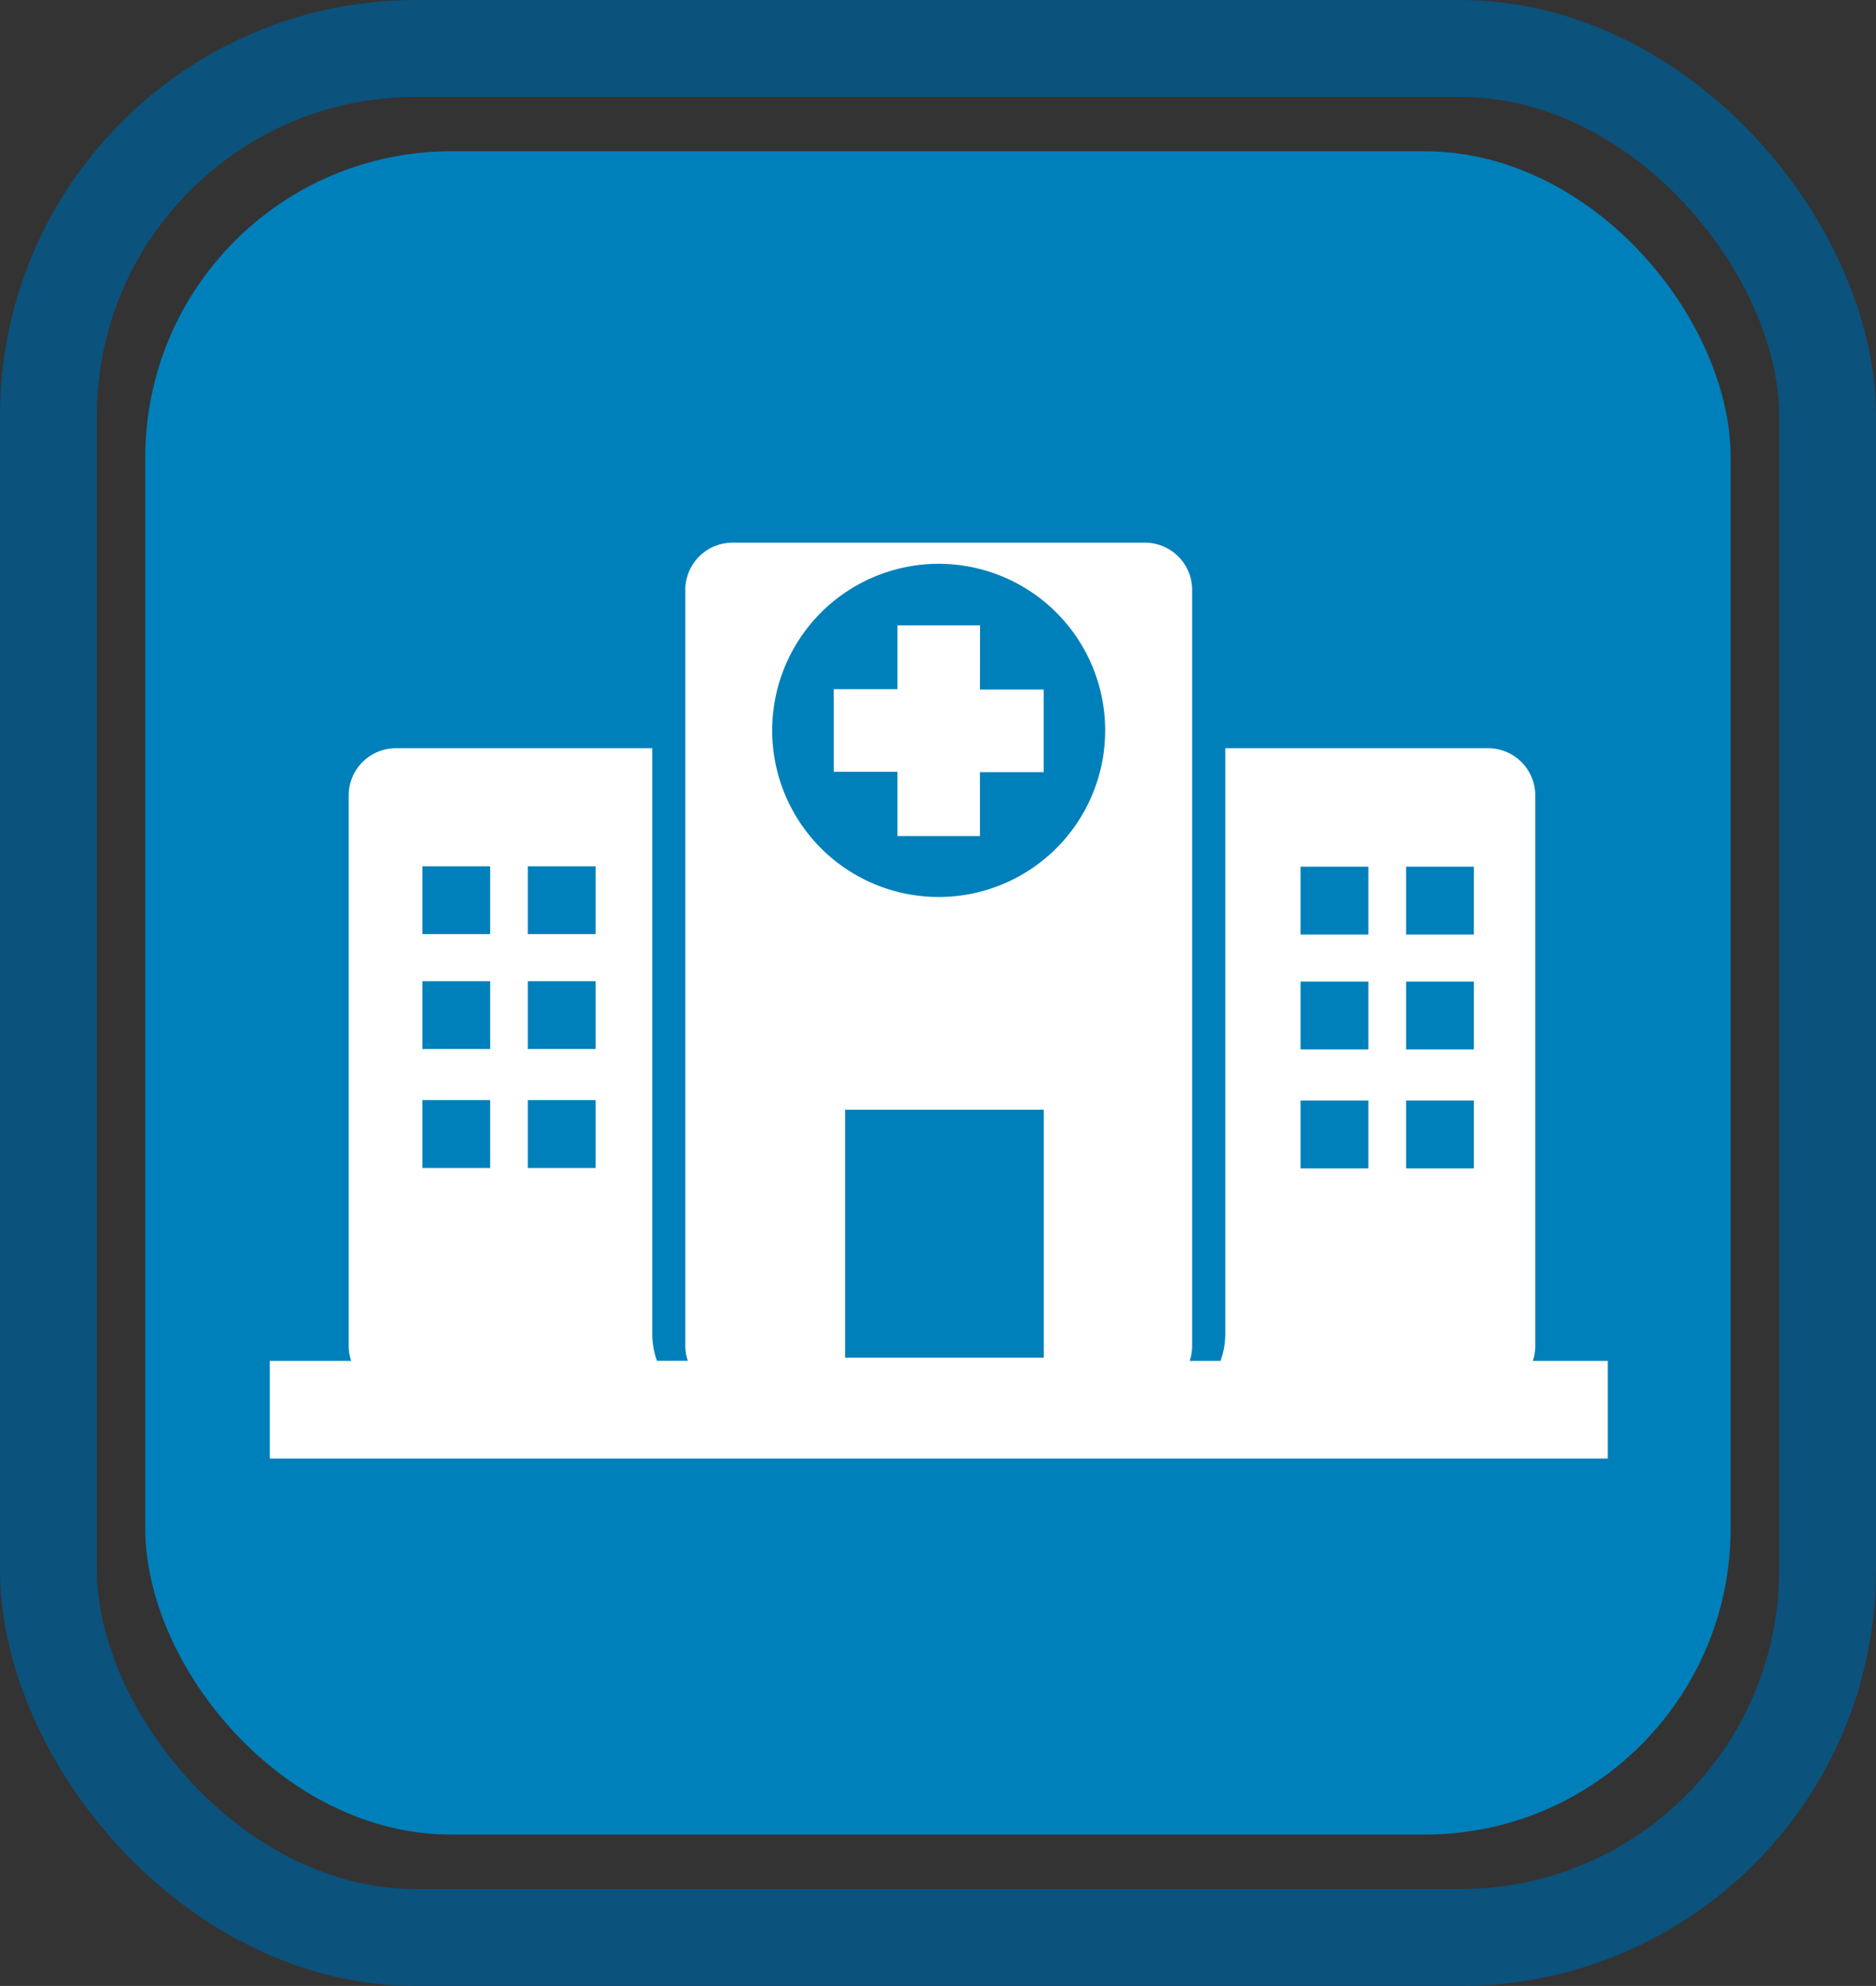 <svg xmlns="http://www.w3.org/2000/svg" viewBox="0 0 193.7 204.93"><rect x="0" y="0" width="193.7" height="204.93" fill="#333333" stroke="none"/><defs><style>.cls-1{fill:#0080ba;}.cls-2{fill:none;stroke:#0b527c;stroke-miterlimit:10;stroke-width:10px;}.cls-3{fill:#fff;}</style></defs><title>partesRecurso 40</title><g id="Capa_2" data-name="Capa 2"><g id="Capa_1-2" data-name="Capa 1"><rect class="cls-1" x="15" y="15.61" width="163.69" height="173.7" rx="31.58" ry="31.58"/><rect class="cls-2" x="5" y="5" width="183.7" height="194.93" rx="37.93" ry="37.93"/><path class="cls-3" d="M158.27,140.43a5,5,0,0,0,.25-1.55V82.08a4.87,4.87,0,0,0-4.87-4.87H126.51v60.45a8.19,8.19,0,0,1-.49,2.77h-3.18a5,5,0,0,0,.25-1.55v-78A4.87,4.87,0,0,0,118.21,56H75.64a4.87,4.87,0,0,0-4.88,4.87v78a4.71,4.71,0,0,0,.26,1.55H67.83a8.18,8.18,0,0,1-.48-2.77V77.21H40.86A4.88,4.88,0,0,0,36,82.08v56.8a5,5,0,0,0,.26,1.55H27.86v10.08H166V140.43ZM50.61,120.52h-7v-7h7Zm0-12.27h-7v-7h7Zm0-11.86h-7v-7h7ZM61.5,120.52h-7v-7h7Zm0-12.27h-7v-7h7Zm0-11.86h-7v-7h7Zm46.27,43.71H87.26V114.51h20.51ZM96.93,92.56a17.19,17.19,0,1,1,17.18-17.18A17.19,17.19,0,0,1,96.93,92.56Zm44.36,28h-7v-7h7Zm0-12.27h-7v-7h7Zm0-11.86h-7v-7h7Zm10.89,24.13h-7v-7h7Zm0-12.27h-7v-7h7Zm0-11.86h-7v-7h7Zm-51-25.28h6.58v8.53h-6.58v6.59H92.66V79.64H86.08V71.11h6.58V64.53h8.53Z"/></g></g></svg>